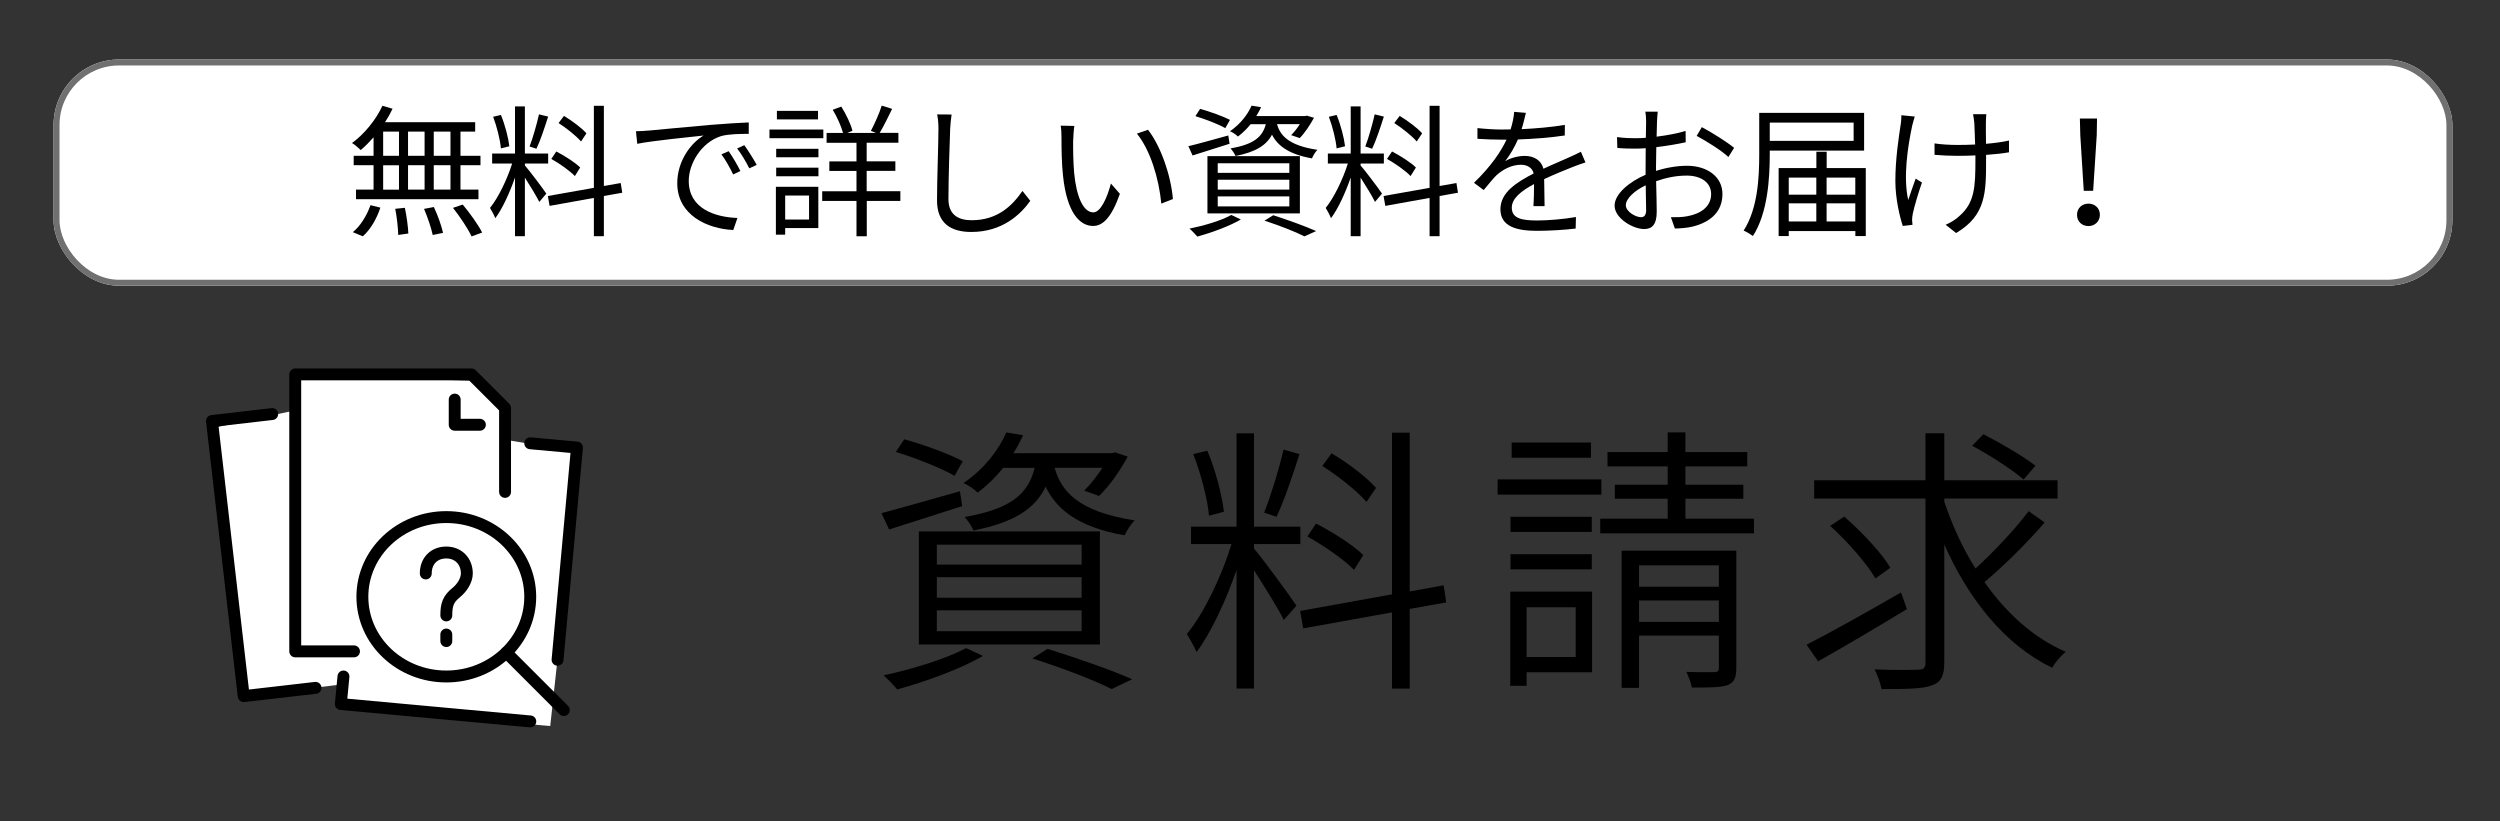 <?xml version="1.0" encoding="UTF-8"?><svg id="uuid-4238d8c1-1b05-4ba1-b69d-bd8ee1ac00e3" xmlns="http://www.w3.org/2000/svg" width="420" height="138" viewBox="0 0 420 138"><rect x="0" y="0" width="420" height="138" fill="#333333" stroke="none"/><defs><style>.uuid-43dd6f28-d84c-4d90-ad0b-515fd3ef2872,.uuid-6d8e4bde-fdda-402a-ae48-c36f3135157f,.uuid-0b3f28fe-a247-4903-bfd8-0cd6396b4eba,.uuid-7b87bb48-fb08-42e9-9c8e-ac7e6fd710ae{fill:none;}.uuid-f95da127-6072-41a2-8b9e-5eb29bc70e62{fill:#fff;}.uuid-6d8e4bde-fdda-402a-ae48-c36f3135157f{stroke-linecap:round;stroke-linejoin:round;}.uuid-6d8e4bde-fdda-402a-ae48-c36f3135157f,.uuid-0b3f28fe-a247-4903-bfd8-0cd6396b4eba{stroke:#000;stroke-width:2px;}.uuid-0b3f28fe-a247-4903-bfd8-0cd6396b4eba{stroke-miterlimit:10;}.uuid-7b87bb48-fb08-42e9-9c8e-ac7e6fd710ae{stroke:#707070;}</style></defs><g id="uuid-b5e6dd64-c5ac-4d91-a53e-9318f1611e4e"><rect id="uuid-08d32824-87cd-465d-a513-5c75e366d4f3" class="uuid-43dd6f28-d84c-4d90-ad0b-515fd3ef2872" width="420" height="138"/><g id="uuid-11940530-1867-42b9-8d35-fb244c67ddd6"><rect class="uuid-f95da127-6072-41a2-8b9e-5eb29bc70e62" x="9" y="10" width="403" height="38" rx="11" ry="11"/><rect class="uuid-7b87bb48-fb08-42e9-9c8e-ac7e6fd710ae" x="9.5" y="10.5" width="402" height="37" rx="10.5" ry="10.5"/></g><path d="m62.76,23.07c-.7.79-1.44,1.54-2.16,2.14-.34-.34-1.03-.94-1.46-1.18,2.06-1.51,3.98-3.84,5.11-6.26l1.7.5c-.36.77-.79,1.54-1.27,2.26h15.15v1.58h-2.47v4.06h3.36v1.58h-3.36v4.1h3.02v1.61h-20.57v-1.61h2.95v-4.1h-3.34v-1.58h3.34v-3.1Zm-3.5,15.94c1.25-.98,2.38-2.81,2.98-4.54l1.66.41c-.58,1.8-1.66,3.7-2.95,4.82l-1.68-.7Zm5.11-12.84h2.66v-4.06h-2.66v4.06Zm0,5.69h2.66v-4.1h-2.66v4.1Zm3.65,3.05c.29,1.42.55,3.24.58,4.32l-1.7.24c-.02-1.1-.22-2.95-.5-4.39l1.63-.17Zm3.31-8.74v-4.06h-2.78v4.06h2.78Zm-2.78,1.58v4.1h2.78v-4.1h-2.78Zm4.34,7.03c.65,1.37,1.3,3.22,1.54,4.34l-1.73.36c-.24-1.13-.86-2.98-1.46-4.39l1.66-.31Zm2.79-12.67h-2.81v4.06h2.81v-4.06Zm0,5.64h-2.81v4.1h2.81v-4.1Zm2.06,6.62c1.2,1.44,2.62,3.41,3.26,4.7l-1.78.65c-.58-1.27-1.94-3.31-3.12-4.8l1.63-.55Z"/><path d="m88.18,27.8c.67.74,3.07,3.91,3.6,4.73l-1.18,1.39c-.43-.89-1.56-2.74-2.42-4.08v9.84h-1.66v-9.86c-.89,2.57-2.11,5.23-3.31,6.84-.19-.5-.62-1.3-.89-1.73,1.37-1.68,2.88-4.78,3.72-7.46h-3.36v-1.68h3.84v-7.92h1.66v7.92h3.91v1.68h-3.91v.34Zm-4.03-2.88c-.12-1.42-.67-3.62-1.3-5.3l1.3-.31c.7,1.66,1.25,3.84,1.42,5.26l-1.42.36Zm7.94-5.33c-.58,1.8-1.32,4.06-1.97,5.4l-1.15-.38c.55-1.42,1.22-3.79,1.58-5.4l1.54.38Zm9.36,13.35v6.74h-1.68v-6.43l-7.44,1.34-.29-1.66,7.73-1.37v-13.78h1.68v13.47l2.83-.5.26,1.63-3.1.55Zm-4.87-3.36c-.82-.86-2.54-2.09-3.96-2.88l.84-1.25c1.42.74,3.17,1.85,4.01,2.69l-.89,1.44Zm1.03-5.81c-.77-.91-2.4-2.21-3.77-3.1l.91-1.2c1.34.82,3,2.04,3.77,2.93l-.91,1.37Z"/><path d="m108.96,21.94c1.56-.14,6.05-.58,10.42-.96,2.59-.22,4.82-.34,6.41-.41v1.92c-1.37,0-3.43.02-4.66.38-3.38,1.08-5.42,4.7-5.42,7.51,0,4.63,4.32,6.1,8.18,6.24l-.7,2.02c-4.39-.19-9.41-2.54-9.41-7.85,0-3.7,2.23-6.72,4.42-8.02-2.09.24-8.57.86-11.14,1.39l-.22-2.11c.91-.02,1.66-.07,2.11-.12Zm15.43,6.79l-1.22.58c-.55-1.15-1.25-2.4-1.97-3.38l1.22-.53c.55.79,1.46,2.28,1.97,3.34Zm2.74-1.03l-1.25.58c-.58-1.15-1.27-2.33-2.04-3.34l1.2-.55c.58.79,1.51,2.26,2.09,3.31Z"/><path d="m138.32,23.22h-9.05v-1.46h9.05v1.46Zm-.84,15.1h-5.57v1.1h-1.56v-8.04h7.13v6.94Zm-7.08-13.32h7.1v1.42h-7.1v-1.42Zm0,3.17h7.1v1.44h-7.1v-1.44Zm7.03-8.11h-6.91v-1.44h6.91v1.44Zm-5.52,12.79v4.03h4.01v-4.03h-4.01Zm19.37.91h-5.66v5.93h-1.73v-5.93h-5.76v-1.63h5.76v-3.41h-4.56v-1.61h4.56v-3.12h-5.02v-1.66h2.76c-.31-1.13-1.01-2.71-1.73-3.89l1.44-.53c.79,1.27,1.61,2.95,1.87,4.06l-.86.36h4.82l-.86-.34c.6-1.15,1.44-2.98,1.82-4.25l1.75.55c-.67,1.37-1.44,2.95-2.09,4.03h3.14v1.66h-5.33v3.12h4.82v1.61h-4.82v3.41h5.66v1.63Z"/><path d="m159.87,19.23c-.12.77-.19,1.61-.24,2.38-.1,2.69-.29,8.3-.29,11.86,0,2.62,1.68,3.53,3.89,3.53,4.37,0,6.84-2.45,8.54-4.92l1.32,1.66c-1.61,2.26-4.68,5.23-9.91,5.23-3.41,0-5.76-1.44-5.76-5.3,0-3.53.24-9.53.24-12.05,0-.86-.07-1.7-.22-2.4l2.42.02Z"/><path d="m180.29,23.46c-.02,1.49,0,3.67.17,5.62.38,3.98,1.54,6.6,3.22,6.6,1.22,0,2.33-2.45,2.95-4.85l1.51,1.73c-1.42,4.03-2.88,5.4-4.51,5.4-2.23,0-4.39-2.23-5.04-8.4-.24-2.06-.26-4.94-.26-6.34,0-.55-.02-1.54-.14-2.11l2.3.05c-.1.58-.17,1.68-.19,2.3Zm16.75,9.98l-1.94.77c-.41-4.27-1.85-8.98-4.1-11.76l1.87-.65c2.14,2.76,3.84,7.63,4.18,11.64Z"/><path d="m206.57,24.15c-2.16.7-4.42,1.39-6.22,1.97l-.7-1.56c1.73-.41,4.25-1.13,6.7-1.8l.22,1.39Zm1.9,12.72c-1.94,1.13-4.95,2.23-7.32,2.88-.31-.34-.91-1.03-1.32-1.34,2.45-.5,5.33-1.34,7.03-2.3l1.61.77Zm-2.62-15.34c-1.1-.65-3.31-1.49-5.02-2.02l.79-1.22c1.66.46,3.86,1.25,5.02,1.85l-.79,1.39Zm-3,4.7h15.53v9.62h-15.53v-9.62Zm1.73,2.81h12.03v-1.61h-12.03v1.61Zm0,2.81h12.03v-1.66h-12.03v1.66Zm0,2.83h12.03v-1.68h-12.03v1.68Zm5.54-13.83c-.6.74-1.3,1.44-2.14,2.09-.34-.34-.91-.72-1.34-.89,1.8-1.25,3-2.86,3.62-4.3l1.61.26c-.24.5-.5.98-.82,1.49h8.21l.29-.07,1.2.36c-.67,1.22-1.56,2.57-2.4,3.41l-1.44-.5c.5-.48,1.03-1.15,1.46-1.85h-3.84c.53,1.85,1.87,3.58,6.79,4.32-.34.34-.74,1.01-.91,1.44-4.08-.72-5.83-2.26-6.72-3.98-.94,1.78-2.71,2.9-6.12,3.58-.14-.38-.55-.96-.84-1.27,3.91-.7,5.35-1.9,5.93-4.08h-2.54Zm3.79,15.31c2.59.84,5.45,1.87,7.2,2.66l-1.97.89c-1.49-.77-4.08-1.78-6.7-2.64l1.46-.91Z"/><path d="m228.58,27.8c.67.74,3.07,3.91,3.6,4.73l-1.18,1.39c-.43-.89-1.56-2.74-2.42-4.08v9.84h-1.66v-9.86c-.89,2.57-2.11,5.23-3.31,6.84-.19-.5-.62-1.3-.89-1.73,1.37-1.68,2.88-4.78,3.72-7.46h-3.36v-1.68h3.84v-7.92h1.66v7.92h3.91v1.68h-3.91v.34Zm-4.03-2.88c-.12-1.42-.67-3.62-1.3-5.3l1.3-.31c.7,1.66,1.25,3.84,1.42,5.26l-1.42.36Zm7.94-5.33c-.58,1.8-1.32,4.06-1.97,5.4l-1.15-.38c.55-1.42,1.22-3.79,1.58-5.4l1.54.38Zm9.36,13.35v6.74h-1.68v-6.43l-7.44,1.34-.29-1.66,7.73-1.37v-13.78h1.68v13.47l2.83-.5.26,1.63-3.1.55Zm-4.87-3.36c-.82-.86-2.54-2.09-3.96-2.88l.84-1.25c1.42.74,3.17,1.85,4.01,2.69l-.89,1.44Zm1.03-5.81c-.77-.91-2.4-2.21-3.77-3.1l.91-1.2c1.34.82,3,2.04,3.77,2.93l-.91,1.37Z"/><path d="m257.62,34.62c.07-.91.1-2.45.1-3.7-2.21,1.2-3.74,2.42-3.74,3.98,0,1.87,1.85,2.14,4.3,2.14,1.85,0,4.39-.22,6.48-.58l-.05,1.94c-1.8.22-4.44.38-6.5.38-3.41,0-6.14-.72-6.14-3.62s2.83-4.58,5.59-6.02c-.24-.98-1.1-1.46-2.14-1.46-1.56,0-3,.77-4.1,1.75-.67.65-1.34,1.54-2.16,2.5l-1.63-1.22c3.03-2.93,4.58-5.38,5.47-7.25h-.98c-1.01,0-2.62-.05-3.91-.14v-1.8c1.27.14,2.93.24,4.01.24.5,0,1.01,0,1.56-.02.34-1.06.55-2.14.6-2.95l1.97.17c-.17.67-.38,1.66-.72,2.74,2.42-.12,5.02-.34,7.27-.72l-.02,1.78c-2.35.36-5.28.58-7.87.67-.53,1.22-1.27,2.54-2.14,3.65.87-.55,2.23-.89,3.29-.89,1.54,0,2.78.74,3.14,2.16,1.63-.77,3.07-1.34,4.32-1.92.72-.31,1.3-.6,1.97-.94l.77,1.8c-.6.17-1.46.5-2.09.74-1.34.53-3.05,1.22-4.85,2.06.02,1.37.05,3.38.07,4.54h-1.85Z"/><path d="m278.21,28.71c1.8-.58,3.65-.86,5.21-.86,3.46,0,5.95,1.9,5.95,4.73s-1.8,4.7-5.06,5.5c-1.06.24-2.11.29-2.93.31l-.67-1.9c.89,0,1.87.02,2.78-.17,2.09-.38,3.98-1.51,3.98-3.72,0-2.02-1.82-3.1-4.08-3.1-1.78,0-3.46.34-5.16.94.05,2.02.1,4.1.1,5.14,0,2.21-.84,2.9-2.11,2.9-1.87,0-4.97-1.8-4.97-3.94,0-1.94,2.47-4.01,5.21-5.18v-1.34c0-.96,0-2.06.02-3.12-.65.05-1.25.07-1.75.07-1.08,0-2.11-.02-3.02-.12l-.05-1.82c1.3.17,2.16.19,3.02.19.55,0,1.18-.02,1.82-.07.02-1.25.05-2.28.05-2.71,0-.48-.05-1.27-.14-1.68h2.09c-.05.43-.1,1.08-.12,1.63-.02.58-.05,1.51-.07,2.57,1.73-.22,3.53-.55,4.87-.96l.02,1.9c-1.39.31-3.22.62-4.94.82-.02,1.13-.05,2.26-.05,3.22v.79Zm-1.66,6.62c0-.86-.05-2.47-.07-4.2-1.92.91-3.34,2.26-3.34,3.34s1.63,2.02,2.57,2.02c.55,0,.84-.41.84-1.15Zm9.36-13.97c1.68.89,4.27,2.52,5.42,3.48l-.96,1.54c-1.18-1.13-3.82-2.74-5.33-3.55l.86-1.46Z"/><path d="m297.32,25.3v.62c0,4.03-.34,9.87-2.83,13.73-.34-.26-1.1-.72-1.56-.91,2.4-3.72,2.62-9,2.62-12.82v-6.96h17.62v6.34h-15.84Zm0-4.7v3.07h14.09v-3.07h-14.09Zm16.13,7.63v11.43h-1.75v-.84h-11.19v.84h-1.7v-11.43h6.34v-2.74h1.73v2.74h6.58Zm-12.94,1.61v2.86h4.63v-2.86h-4.63Zm0,7.37h4.63v-3.05h-4.63v3.05Zm6.36-7.37v2.86h4.82v-2.86h-4.82Zm4.82,7.37v-3.05h-4.82v3.05h4.82Z"/><path d="m321.68,19.57c-.14.43-.31,1.08-.43,1.54-.74,3.46-1.54,8.62-.67,12.5.34-1.01.82-2.42,1.25-3.6l1.06.65c-.58,1.66-1.3,4.06-1.54,5.23-.07.36-.12.79-.12,1.06l.07.82-1.63.19c-.48-1.44-1.25-4.54-1.25-7.54,0-3.84.6-7.51.89-9.48.1-.55.12-1.18.12-1.58l2.26.22Zm15.82,6.02c-1.08.19-2.42.34-3.84.43v.82c0,5.47,0,9.34-5.04,12.31l-1.75-1.39c.74-.31,1.73-.89,2.33-1.49,2.54-2.21,2.67-4.87,2.67-9.46v-.7c-1.01.05-2.04.07-3.03.07-1.13,0-2.81-.07-3.84-.17v-1.92c1.03.17,2.54.26,3.82.26.98,0,1.99-.02,3-.07-.05-1.49-.1-3.07-.14-3.67-.05-.53-.14-1.06-.21-1.42h2.23c-.05.41-.05.86-.07,1.39-.02.53,0,2.09.02,3.58,1.39-.12,2.74-.29,3.86-.55v1.97Z"/><path d="m348.94,36.08c0-1.13.86-1.87,1.92-1.87s1.92.74,1.92,1.87-.87,1.9-1.92,1.9-1.92-.72-1.92-1.9Zm.55-13.34l-.07-2.83h2.88l-.05,2.83-.6,9.31h-1.58l-.58-9.31Z"/><polygon class="uuid-f95da127-6072-41a2-8b9e-5eb29bc70e62" points="35.44 71.97 41.44 116.97 57.44 114.97 57.44 118.97 92.44 121.97 97.44 75.97 85.44 73.97 84.44 68.97 79.44 63.97 50.44 62.97 49.44 68.97 35.44 71.97"/><polyline class="uuid-6d8e4bde-fdda-402a-ae48-c36f3135157f" points="59.47 109.43 49.6 109.43 49.6 62.9 79.21 62.9 84.85 68.54 84.85 82.64"/><polyline class="uuid-6d8e4bde-fdda-402a-ae48-c36f3135157f" points="76.39 67.13 76.39 71.36 80.62 71.36"/><polyline class="uuid-6d8e4bde-fdda-402a-ae48-c36f3135157f" points="53.01 115.56 40.94 116.95 35.61 70.73 45.73 69.56"/><polyline class="uuid-6d8e4bde-fdda-402a-ae48-c36f3135157f" points="93.67 110.84 96.93 75.19 89.08 74.47"/><polyline class="uuid-6d8e4bde-fdda-402a-ae48-c36f3135157f" points="57.7 113.65 57.26 118.28 89.09 121.2"/><ellipse class="uuid-0b3f28fe-a247-4903-bfd8-0cd6396b4eba" cx="74.98" cy="100.26" rx="14.1" ry="13.39"/><line class="uuid-6d8e4bde-fdda-402a-ae48-c36f3135157f" x1="85.06" y1="109.63" x2="94.72" y2="119.29"/><line class="uuid-6d8e4bde-fdda-402a-ae48-c36f3135157f" x1="74.98" y1="106.6" x2="74.98" y2="107.7"/><path class="uuid-6d8e4bde-fdda-402a-ae48-c36f3135157f" d="m71.53,96.34c0-2.09,1.38-3.52,3.45-3.52,2.03,0,3.45,1.48,3.45,3.52,0,1.2-.87,2.46-1.73,3.16-1.41,1.13-1.72,2.07-1.72,3.89"/><path d="m149.37,88.95l-1.28-2.74c3.4-.9,8.31-2.31,13.18-3.68l.38,2.5-12.28,3.92Zm15.77,21.25c-3.83,2.22-9.73,4.34-14.4,5.62-.52-.61-1.61-1.79-2.31-2.36,4.82-1.04,10.44-2.74,13.88-4.58l2.83,1.32Zm-4.77-30.27c-2.22-1.28-6.52-2.98-9.87-4.01l1.42-2.12c3.26.9,7.56,2.46,9.82,3.68l-1.37,2.46Zm-6,9.35h30.41v18.99h-30.41v-18.99Zm3.02,5.57h24.32v-3.35h-24.32v3.35Zm0,5.57h24.32v-3.45h-24.32v3.45Zm0,5.62h24.32v-3.5h-24.32v3.5Zm19.79-27.44c1.09,3.78,3.73,7.32,13.46,8.83-.61.57-1.37,1.75-1.7,2.5-8.17-1.42-11.57-4.63-13.27-8.17-1.79,3.73-5.29,6-12.14,7.37-.24-.66-.94-1.7-1.46-2.27,7.7-1.37,10.63-3.78,11.76-8.26h-5.29c-1.18,1.46-2.6,2.88-4.3,4.16-.57-.61-1.61-1.27-2.36-1.61,3.59-2.46,5.95-5.67,7.18-8.5l2.83.47c-.47.99-.99,2.03-1.65,3.02h16.53l.57-.14,2.12.71c-1.32,2.41-3.12,5.01-4.82,6.61l-2.5-.9c1.04-.99,2.13-2.41,3.07-3.83h-8.03Zm-1.18,30.41c5.15,1.61,10.77,3.59,14.21,5.1l-3.45,1.65c-2.98-1.51-8.08-3.45-13.32-5.15l2.55-1.61Z"/><path d="m210.67,92.16c1.32,1.51,6.04,7.93,7.13,9.59l-2.12,2.41c-.85-1.79-3.26-5.62-5.01-8.36v19.88h-2.93v-19.93c-1.79,5.2-4.34,10.63-6.71,13.79-.38-.85-1.13-2.22-1.65-3.02,2.79-3.31,5.86-9.68,7.51-15.11h-6.8v-2.93h7.65v-15.68h2.93v15.68h7.79v2.93h-7.79v.76Zm-7.56-5.53c-.24-2.79-1.37-7.08-2.64-10.34l2.36-.57c1.37,3.21,2.46,7.46,2.79,10.25l-2.5.66Zm15.21-10.34c-1.13,3.5-2.6,7.89-3.87,10.53l-2.08-.71c1.13-2.79,2.55-7.41,3.26-10.58l2.69.76Zm18.51,26.02v13.37h-2.97v-12.8l-14.92,2.69-.52-2.93,15.44-2.79v-27.16h2.97v26.68l5.71-1.04.42,2.88-6.14,1.09Zm-9.35-6.56c-1.61-1.7-5.05-4.06-7.84-5.62l1.46-2.17c2.83,1.46,6.28,3.64,7.93,5.29l-1.56,2.5Zm2.08-11.43c-1.51-1.79-4.72-4.34-7.41-6.04l1.56-2.12c2.79,1.65,5.95,4.06,7.46,5.81l-1.61,2.36Z"/><path d="m269.03,83.09h-17.43v-2.55h17.43v2.55Zm-1.56,29.85h-11v2.27h-2.74v-15.82h13.74v13.55Zm-.05-23.57h-13.65v-2.55h13.65v2.55Zm-13.65,3.73h13.65v2.55h-13.65v-2.55Zm13.51-16.2h-13.32v-2.55h13.32v2.55Zm-10.82,25.12v8.36h8.26v-8.36h-8.26Zm38.21-14.88v2.46h-25.83v-2.46h11.33v-3.35h-8.88v-2.36h8.88v-3.07h-10.11v-2.41h10.11v-3.31h2.98v3.31h10.39v2.41h-10.39v3.07h9.73v2.36h-9.73v3.35h11.52Zm-2.97,25.12c0,1.56-.33,2.36-1.46,2.83-1.18.42-3.12.42-6,.42-.14-.76-.57-1.89-.94-2.64,2.22.09,4.16.05,4.72.05.57-.05.75-.14.75-.71v-5.43h-13.41v8.78h-2.93v-23.05h19.27v19.74Zm-16.34-17.28v3.59h13.41v-3.59h-13.41Zm13.41,9.49v-3.59h-13.41v3.59h13.41Z"/><path d="m320.36,102.32c-5.1,3.12-10.72,6.42-14.92,8.78l-1.94-2.79c4.01-2.03,10.15-5.48,15.87-8.78l.99,2.79Zm23.14-14.54c-2.93,3.4-6.89,7.32-10.11,10.01,3.64,5.19,8.26,9.4,13.65,11.71-.75.61-1.79,1.79-2.27,2.69-7.93-3.83-14.07-11.52-18.13-20.73v19.83c0,2.36-.61,3.35-2.12,3.87-1.51.57-4.3.61-8.41.61-.19-.9-.66-2.36-1.18-3.31,3.31.14,6.42.09,7.32.05.9,0,1.23-.28,1.23-1.23v-27.53h-18.7v-3.07h18.7v-7.89h3.16v7.89h19.03v3.07h-19.03v.52c1.32,3.97,3.07,7.79,5.24,11.24,3.02-2.74,6.71-6.66,8.93-9.63l2.69,1.89Zm-28.43,9.4c-1.42-2.5-4.72-6.23-7.6-8.83l2.36-1.56c2.88,2.5,6.28,6.09,7.75,8.59l-2.5,1.79Zm24.89-16.62c-1.89-1.65-5.62-4.06-8.64-5.67l1.89-1.94c2.93,1.51,6.75,3.73,8.74,5.29l-1.98,2.31Z"/></g></svg>